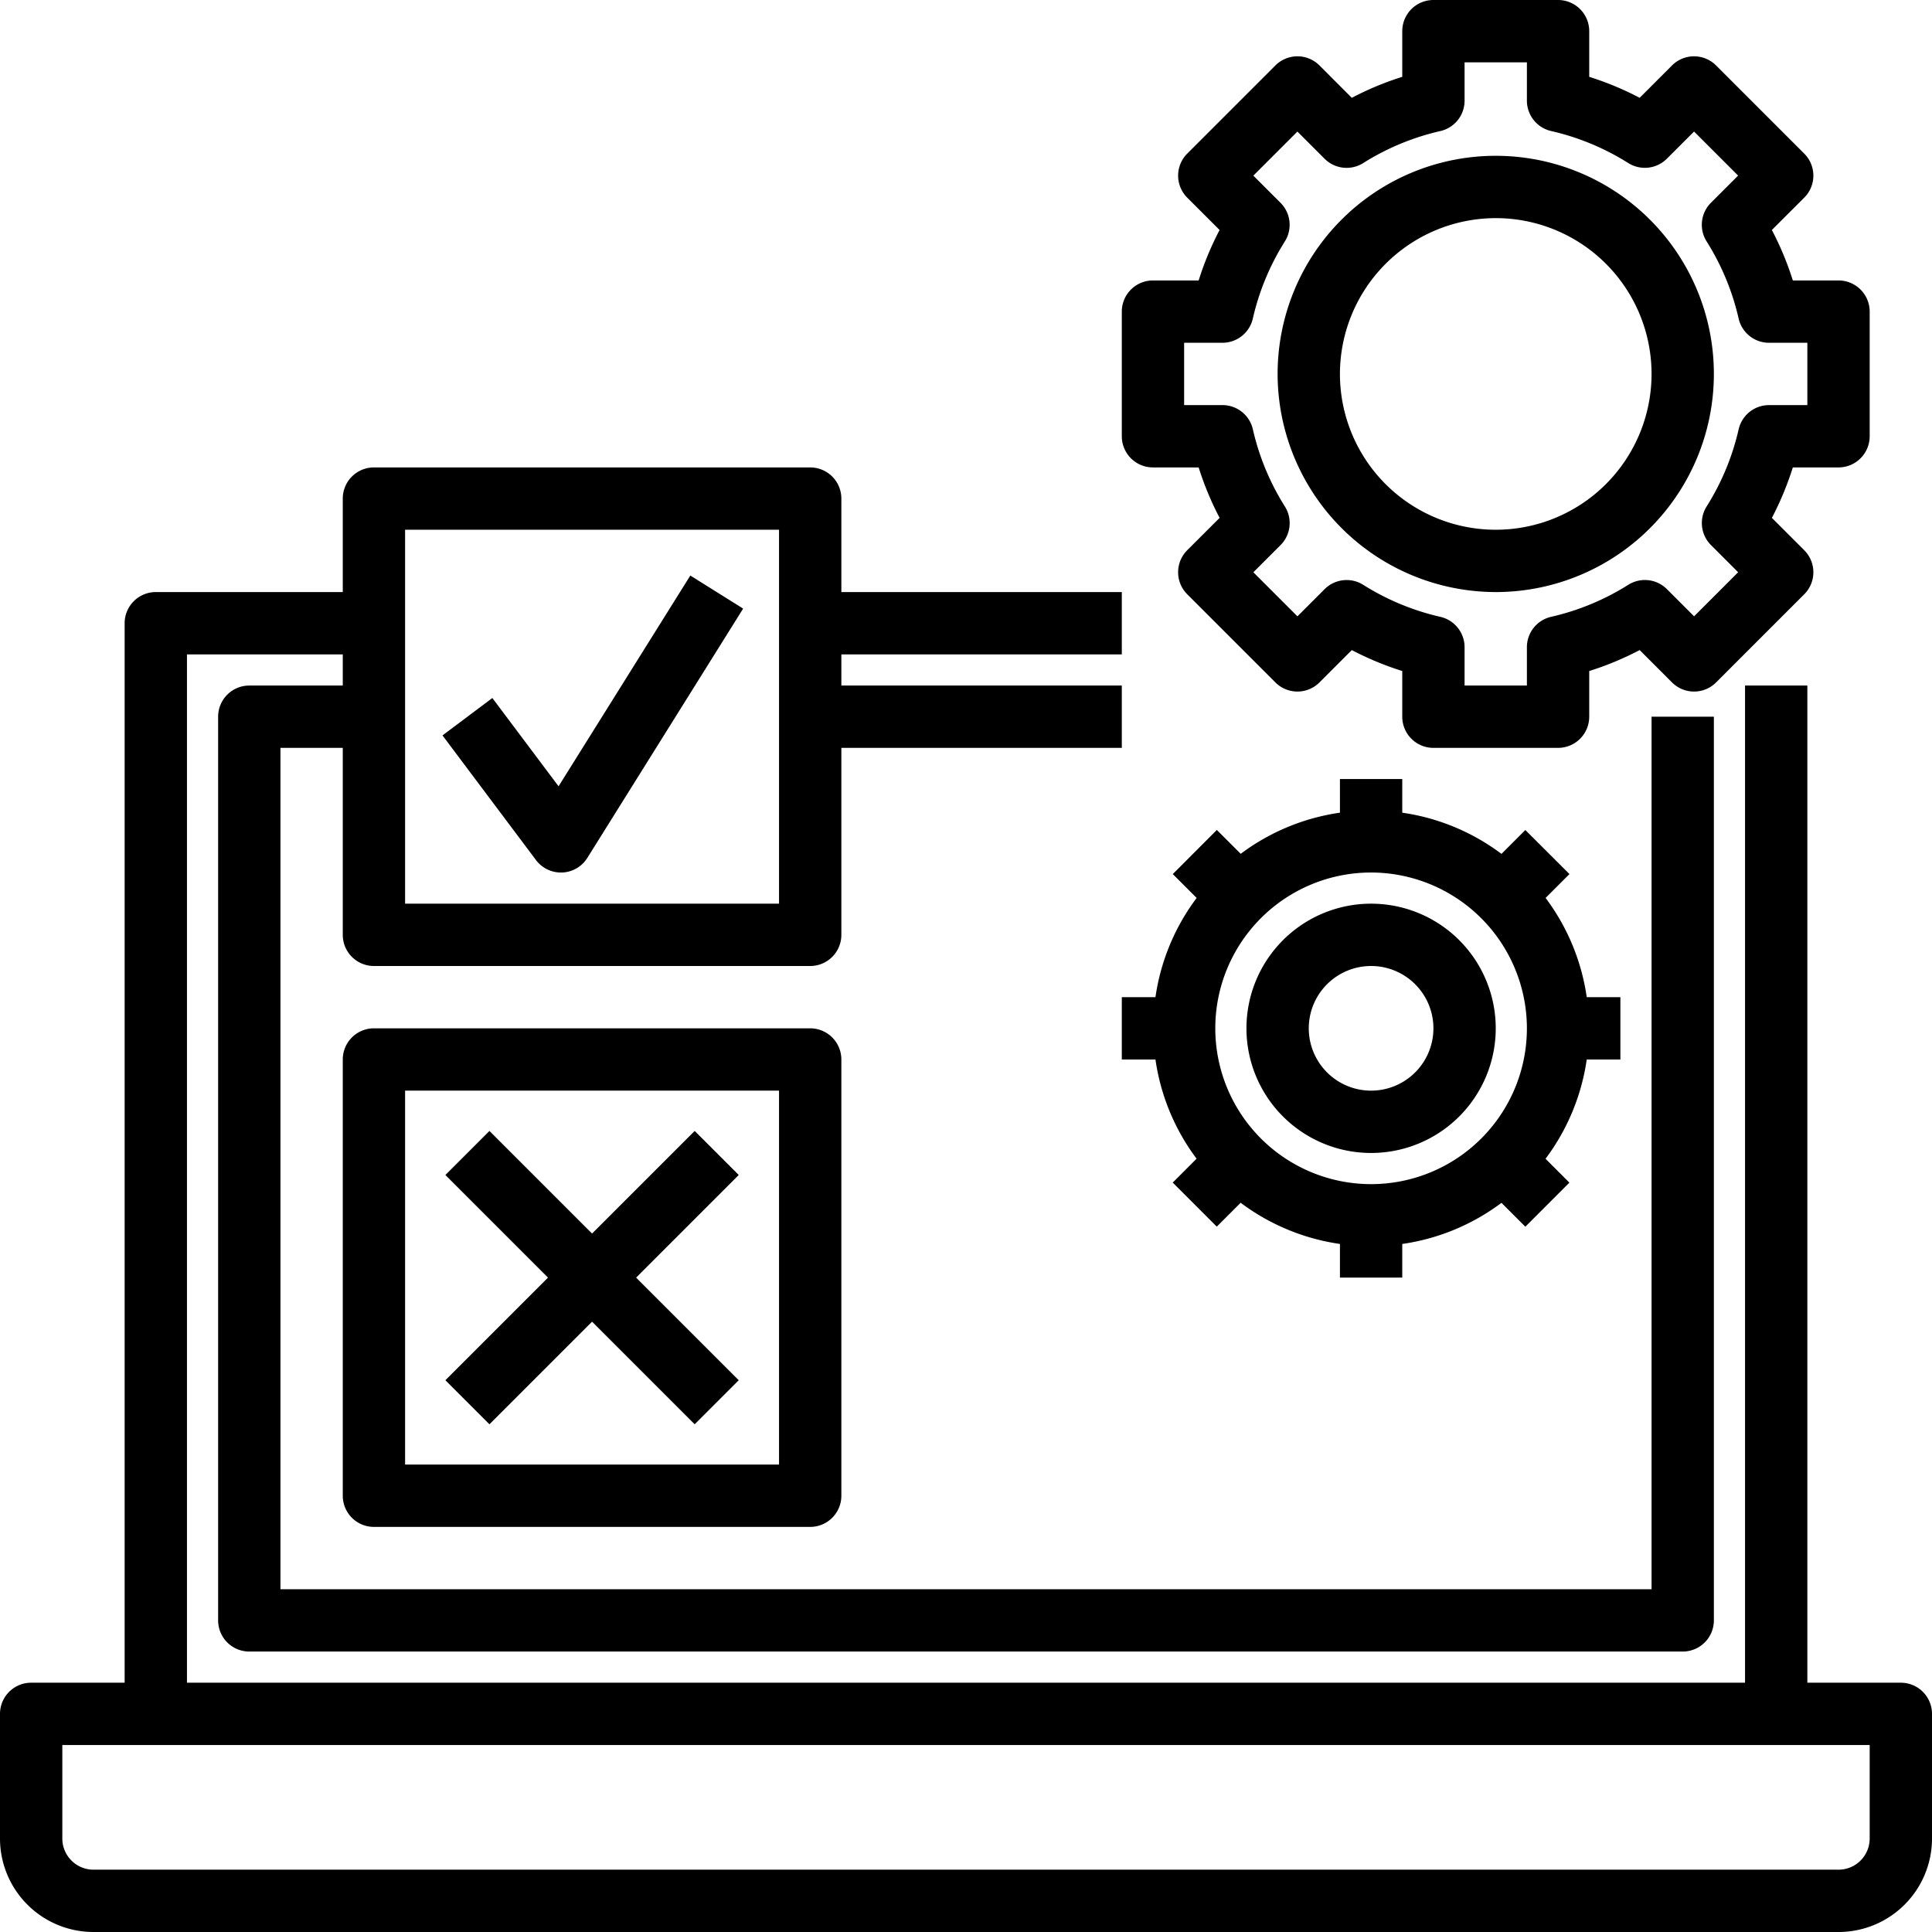<?xml version="1.0" encoding="UTF-8"?> <svg xmlns="http://www.w3.org/2000/svg" width="62" height="62" viewBox="0 0 62 62"><g id="User_Testing" data-name="User Testing" transform="translate(-1 -1)"><path id="Path_202890" data-name="Path 202890" d="M62,55H59V23H57V55H7V22h5v1H9a1,1,0,0,0-1,1V53a1,1,0,0,0,1,1H55a1,1,0,0,0,1-1V24H54V52H10V25h2v6a1,1,0,0,0,1,1H27a1,1,0,0,0,1-1V25h9V23H28V22h9V20H28V17a1,1,0,0,0-1-1H13a1,1,0,0,0-1,1v3H6a1,1,0,0,0-1,1V55H2a1,1,0,0,0-1,1v4a3,3,0,0,0,3,3H60a3,3,0,0,0,3-3V56A1,1,0,0,0,62,55ZM14,18H26V30H14ZM61,60a1,1,0,0,1-1,1H4a1,1,0,0,1-1-1V57H61Z"></path><path id="Path_202891" data-name="Path 202891" d="M38,16h1.466a9.786,9.786,0,0,0,.673,1.619L39.1,18.657a1,1,0,0,0,0,1.414L41.929,22.9a1,1,0,0,0,1.414,0l1.038-1.038A9.946,9.946,0,0,0,46,22.534V24a1,1,0,0,0,1,1h4a1,1,0,0,0,1-1V22.534a9.786,9.786,0,0,0,1.619-.673L54.657,22.9a1,1,0,0,0,1.414,0L58.9,20.071a1,1,0,0,0,0-1.414l-1.038-1.038A9.945,9.945,0,0,0,58.534,16H60a1,1,0,0,0,1-1V11a1,1,0,0,0-1-1H58.534a9.786,9.786,0,0,0-.673-1.619L58.9,7.343a1,1,0,0,0,0-1.414L56.071,3.1a1,1,0,0,0-1.414,0L53.619,4.139A9.786,9.786,0,0,0,52,3.466V2a1,1,0,0,0-1-1H47a1,1,0,0,0-1,1V3.466a9.786,9.786,0,0,0-1.619.673L43.343,3.1a1,1,0,0,0-1.414,0L39.1,5.929a1,1,0,0,0,0,1.414l1.038,1.038A9.786,9.786,0,0,0,39.466,10H38a1,1,0,0,0-1,1v4A1,1,0,0,0,38,16Zm1-4h1.23a1,1,0,0,0,.975-.778,7.964,7.964,0,0,1,1.027-2.474,1,1,0,0,0-.139-1.24l-.872-.872,1.414-1.414.872.872a1,1,0,0,0,1.24.139,7.964,7.964,0,0,1,2.474-1.027A1,1,0,0,0,48,4.23V3h2V4.23a1,1,0,0,0,.778.975,7.964,7.964,0,0,1,2.474,1.027,1,1,0,0,0,1.24-.139l.872-.872,1.414,1.414-.872.872a1,1,0,0,0-.139,1.24,7.964,7.964,0,0,1,1.027,2.474A1,1,0,0,0,57.77,12H59v2H57.77a1,1,0,0,0-.975.778,7.964,7.964,0,0,1-1.027,2.474,1,1,0,0,0,.139,1.24l.872.872-1.414,1.414-.872-.872a1,1,0,0,0-1.24-.139,7.964,7.964,0,0,1-2.474,1.027A1,1,0,0,0,50,21.77V23H48V21.77a1,1,0,0,0-.778-.975,7.964,7.964,0,0,1-2.474-1.027,1,1,0,0,0-1.24.139l-.872.872-1.414-1.414.872-.872a1,1,0,0,0,.139-1.24,7.964,7.964,0,0,1-1.027-2.474A1,1,0,0,0,40.23,14H39Z"></path><path id="Path_202892" data-name="Path 202892" d="M49,20a7,7,0,1,0-7-7A7.009,7.009,0,0,0,49,20ZM49,8a5,5,0,1,1-5,5A5.006,5.006,0,0,1,49,8Z"></path><path id="Path_202893" data-name="Path 202893" d="M53,35V33H51.92A6.947,6.947,0,0,0,50.6,29.816l.766-.766L49.95,27.636l-.766.766A6.947,6.947,0,0,0,46,27.08V26H44v1.08A6.947,6.947,0,0,0,40.816,28.4l-.766-.766L38.636,29.05l.766.766A6.947,6.947,0,0,0,38.08,33H37v2h1.08A6.947,6.947,0,0,0,39.4,38.184l-.766.766,1.414,1.414.766-.766A6.957,6.957,0,0,0,44,40.92V42h2V40.92A6.947,6.947,0,0,0,49.184,39.6l.766.766,1.414-1.414-.766-.766A6.957,6.957,0,0,0,51.92,35Zm-3-1a5,5,0,1,1-5-5A5.006,5.006,0,0,1,50,34Z"></path><path id="Path_202894" data-name="Path 202894" d="M45,30a4,4,0,1,0,4,4A4,4,0,0,0,45,30Zm0,6a2,2,0,1,1,2-2A2,2,0,0,1,45,36Z"></path><path id="Path_202895" data-name="Path 202895" d="M27,34H13a1,1,0,0,0-1,1V49a1,1,0,0,0,1,1H27a1,1,0,0,0,1-1V35A1,1,0,0,0,27,34ZM26,48H14V36H26Z"></path><path id="Path_202896" data-name="Path 202896" d="M18.925,26.233,16.8,23.4l-1.6,1.2,3,4a1,1,0,0,0,.8.4h.042a1,1,0,0,0,.806-.469l5-8-1.695-1.061Z"></path><path id="Path_202897" data-name="Path 202897" d="M16.707,46.707,20,43.414l3.293,3.293,1.414-1.414L21.414,42l3.293-3.293-1.414-1.414L20,40.586l-3.293-3.293-1.414,1.414L18.586,42l-3.293,3.293Z"></path></g></svg> 